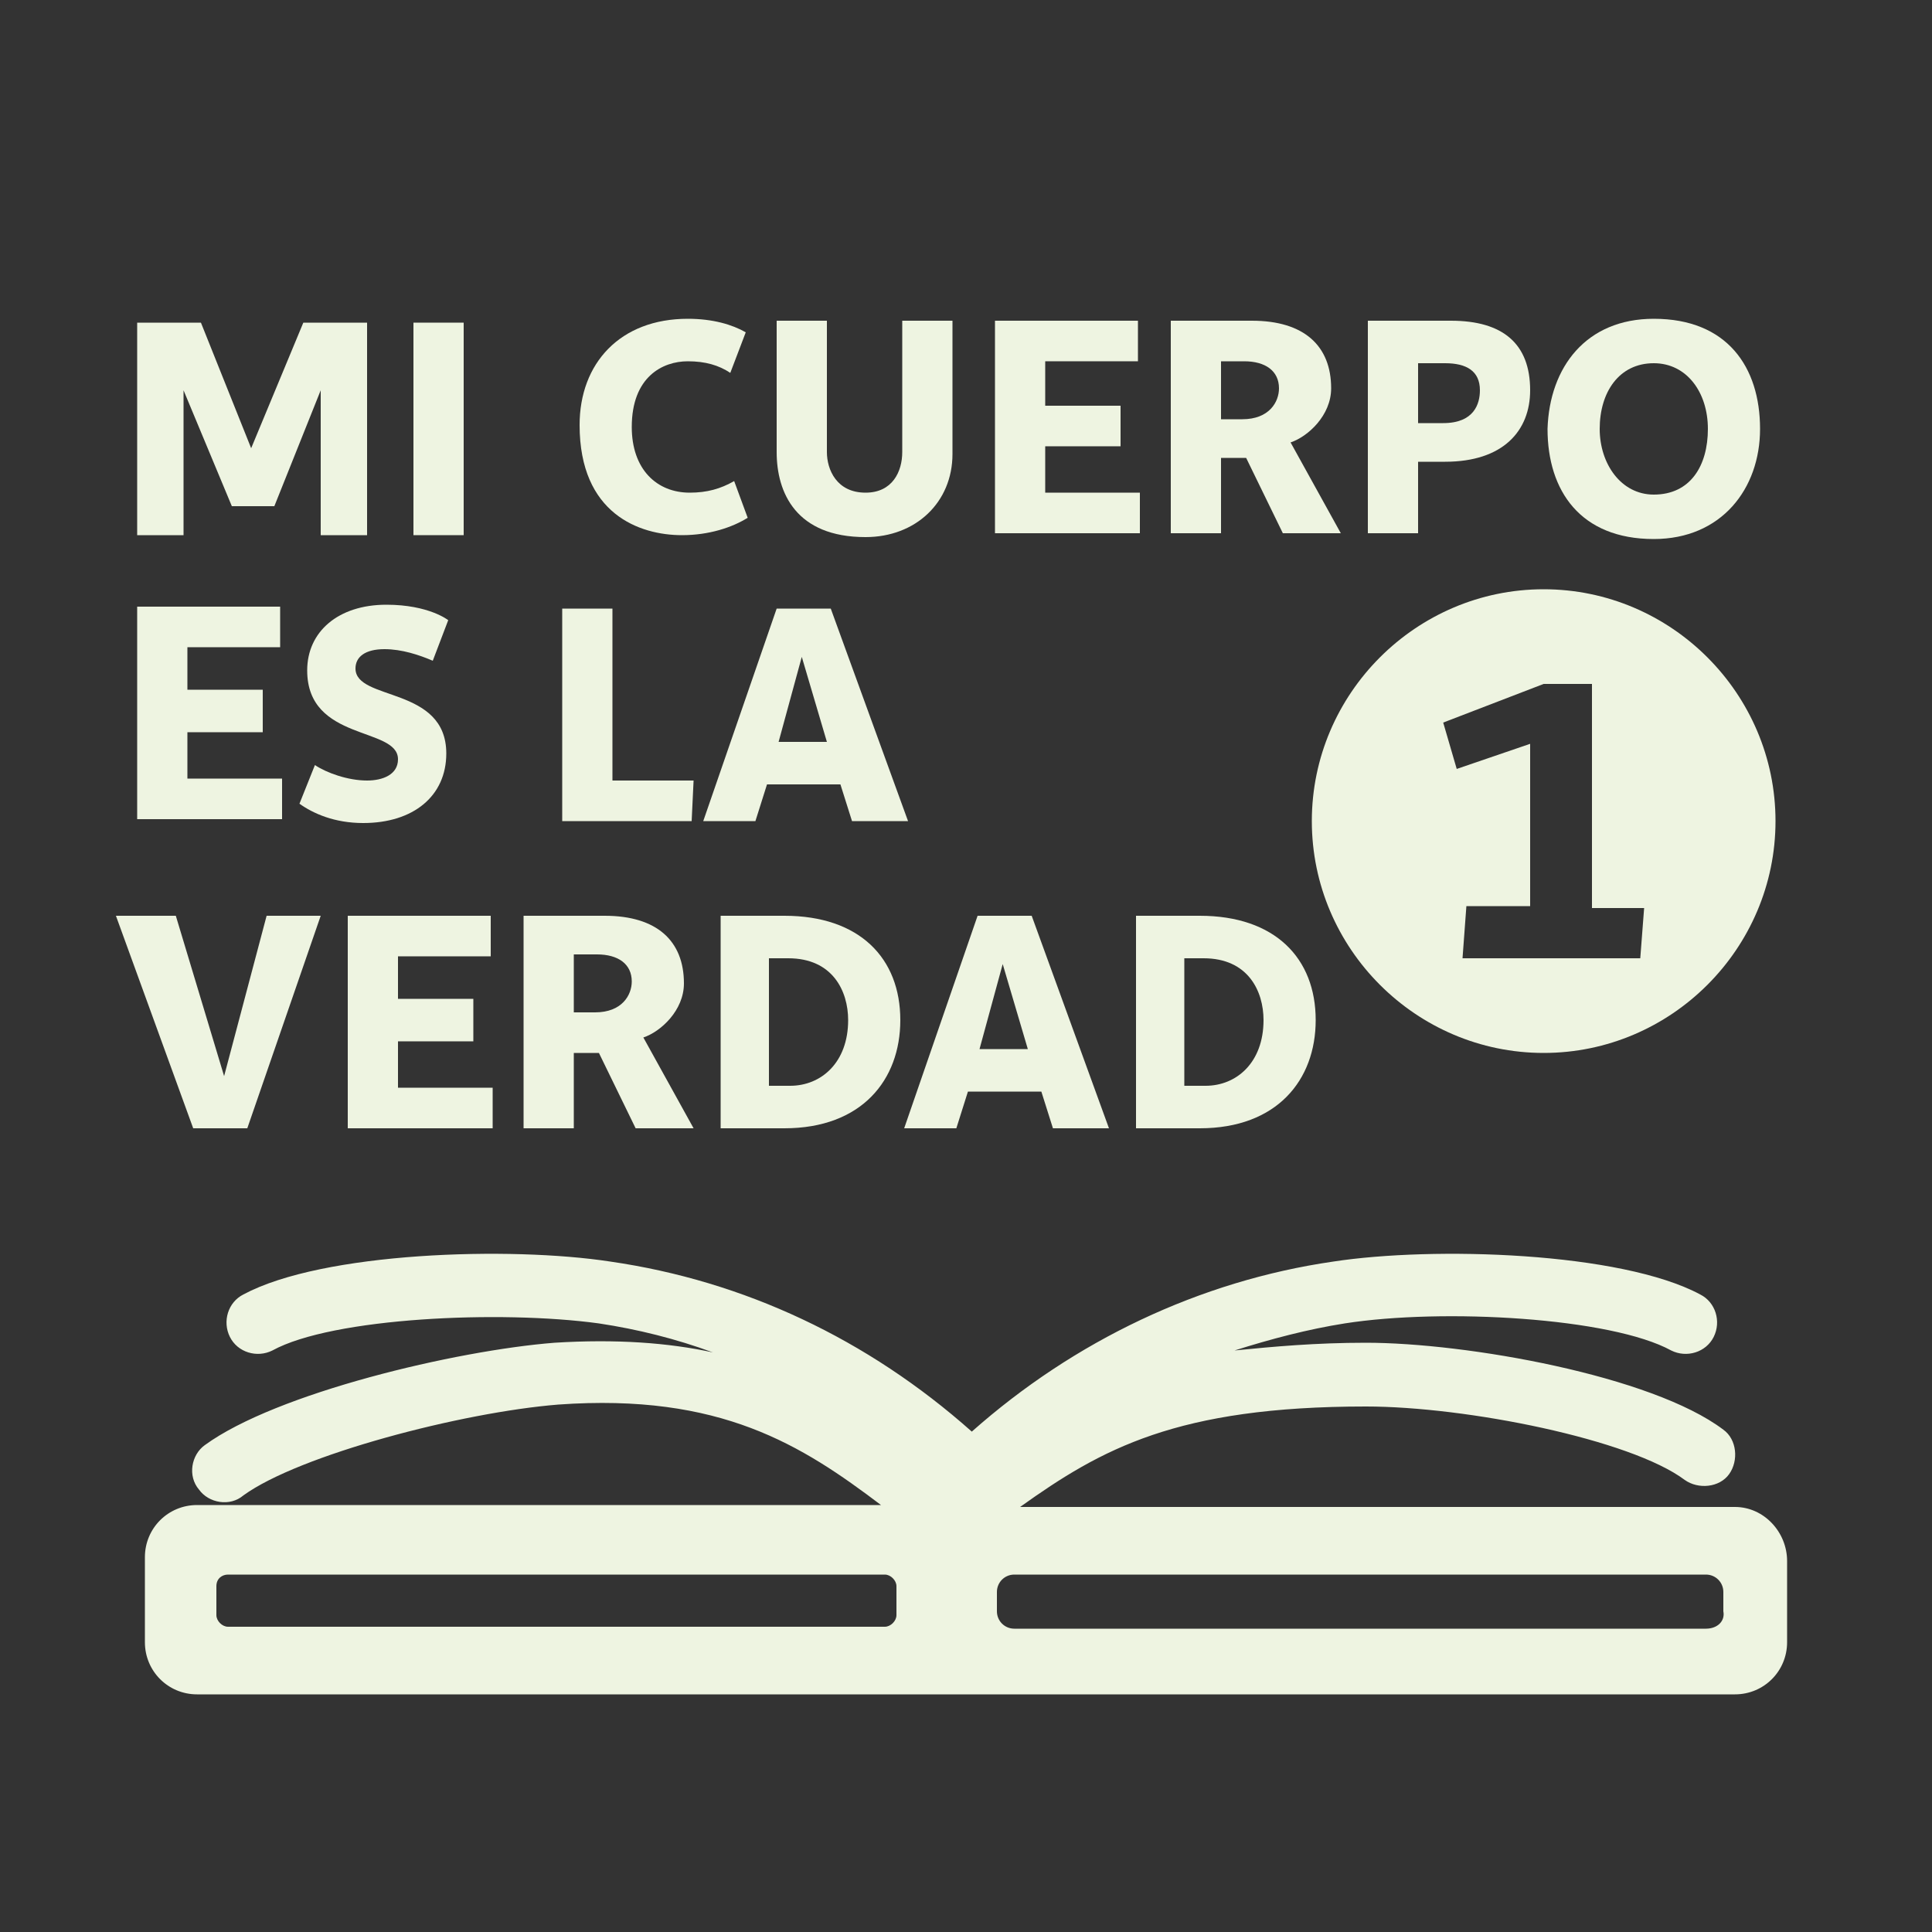 <?xml version="1.0" encoding="utf-8"?>
<!-- Generator: Adobe Illustrator 26.3.1, SVG Export Plug-In . SVG Version: 6.00 Build 0)  -->
<svg version="1.1" id="Layer_1" xmlns="http://www.w3.org/2000/svg" xmlns:xlink="http://www.w3.org/1999/xlink" x="0px" y="0px"
	 viewBox="0 0 100 100" style="enable-background:new 0 0 100 100;" xml:space="preserve">
<rect x="0" y="0" width="100" height="100" fill="#333333" stroke="none"/>
<style type="text/css">
	.st0{fill:#EEF4E1;}
</style>
<path class="st0" d="M89.8,78h-37c4.2-3,8.1-5.2,17.9-5.2c5.2,0,13.7,1.7,16.5,3.8c0.7,0.5,1.8,0.4,2.3-0.3c0.5-0.7,0.4-1.8-0.3-2.3
	c-3.7-2.8-13.3-4.5-18.5-4.5c-2.6,0-4.8,0.2-6.8,0.4c1.9-0.6,3.8-1.1,5.7-1.4c5.1-0.8,13.8-0.3,16.9,1.4c0.8,0.4,1.8,0.1,2.2-0.7
	c0.4-0.8,0.1-1.8-0.7-2.2c-4.1-2.2-13.8-2.5-19-1.7c-6.9,1-13.4,4.1-18.7,8.8c-5.4-4.8-11.8-7.8-18.7-8.8c-5.2-0.8-14.9-0.5-19,1.7
	c-0.8,0.4-1.1,1.4-0.7,2.2c0.4,0.8,1.4,1.1,2.2,0.7c3.1-1.7,11.8-2.1,16.9-1.4c2,0.3,4,0.8,5.9,1.5c-2.3-0.5-5-0.7-8.2-0.5
	c-5.1,0.4-14.4,2.6-18.1,5.3c-0.7,0.5-0.9,1.6-0.3,2.3c0.5,0.7,1.6,0.9,2.3,0.3c2.9-2.1,11.3-4.3,16.3-4.7
	c8.4-0.6,12.6,2.1,16.7,5.2H10.2c-1.5,0-2.7,1.2-2.7,2.7V85c0,1.5,1.2,2.7,2.7,2.7h79.6c1.5,0,2.7-1.2,2.7-2.7v-4.2
	C92.5,79.3,91.3,78,89.8,78z M11.8,81.5h34c0.3,0,0.6,0.3,0.6,0.6v1.5c0,0.3-0.3,0.6-0.6,0.6h-34c-0.3,0-0.6-0.3-0.6-0.6v-1.5
	C11.2,81.7,11.5,81.5,11.8,81.5z M88.3,84.3H52.5c-0.5,0-0.9-0.4-0.9-0.9v-1c0-0.5,0.4-0.9,0.9-0.9h35.8c0.5,0,0.9,0.4,0.9,0.9v1
	C89.3,83.9,88.9,84.3,88.3,84.3z"/>
<g>
	<path class="st0" d="M13.6,37.9H9.7v2.4h4.9v2.1H7.1v-11h7.4v2.1H9.7v2.2h3.9V37.9z"/>
	<path class="st0" d="M22.4,34.2c-0.7-0.3-1.6-0.6-2.5-0.6c-1,0-1.5,0.4-1.5,1c0,1.7,4.7,0.9,4.7,4.4c0,2.2-1.7,3.6-4.3,3.6
		c-1.5,0-2.6-0.5-3.3-1l0.8-2c0.6,0.4,1.7,0.8,2.7,0.8c0.8,0,1.6-0.3,1.6-1.1c0-1.7-4.7-0.9-4.7-4.6c0-2,1.6-3.4,4.1-3.4
		c2.2,0,3.2,0.8,3.2,0.8L22.4,34.2z"/>
	<path class="st0" d="M29.1,31.5h2.6v8.9h4.2l-0.1,2.1h-6.7V31.5z"/>
	<path class="st0" d="M43.5,40.6h-3.8l-0.6,1.9h-2.7l3.8-11h2.8l4,11h-2.9L43.5,40.6z M41.5,34l-1.2,4.4h2.5L41.5,34z"/>
</g>
<g>
	<path class="st0" d="M15.7,16.7H19v11h-2.4v-7.5l-2.4,6h-2.2l-2.5-6v7.5H7.1v-11h3.3l2.6,6.5L15.7,16.7z"/>
	<path class="st0" d="M21.4,16.7H24v11h-2.6V16.7z"/>
	<path class="st0" d="M35.6,16.5c1.3,0,2.3,0.3,3,0.7l-0.8,2.1c-0.6-0.4-1.3-0.6-2.2-0.6c-1.3,0-2.9,0.8-2.9,3.4
		c0,2.2,1.3,3.4,3,3.4c0.9,0,1.6-0.2,2.3-0.6l0.7,1.9c-0.8,0.5-2,0.9-3.4,0.9c-2.2,0-5.3-1.1-5.3-5.7C30,18.8,32.1,16.5,35.6,16.5z"
		/>
	<path class="st0" d="M49.3,23.5c0,2.5-1.9,4.3-4.5,4.3c-3.6,0-4.6-2.3-4.6-4.4v-6.8h2.6v6.8c0,0.9,0.5,2.1,2,2.1
		c1.4,0,1.9-1.1,1.9-2.1v-6.8h2.6V23.5z"/>
	<path class="st0" d="M58,23.1h-3.9v2.4h4.9v2.1h-7.5v-11h7.4v2.1h-4.8V21H58V23.1z"/>
	<path class="st0" d="M66.4,27.6l-1.9-3.9h-1.3v3.9h-2.6v-11h4.2c2.7,0,4.1,1.3,4.1,3.5c0,1.4-1.2,2.5-2.1,2.8l2.6,4.7H66.4z
		 M63.2,18.8v2.9h1.1c1.4,0,1.9-0.9,1.9-1.6c0-0.9-0.7-1.4-1.8-1.4H63.2z"/>
	<path class="st0" d="M70.8,27.6v-11h4.3c2.7,0,4.1,1.2,4.1,3.6c0,2.1-1.4,3.7-4.4,3.7h-1.4v3.7H70.8z M73.4,18.8v3.1h1.3
		c1.6,0,1.9-1,1.9-1.7c0-1-0.7-1.4-1.8-1.4H73.4z"/>
	<path class="st0" d="M85.6,16.5c3.8,0,5.5,2.5,5.5,5.7c0,3.1-2,5.7-5.5,5.7c-3.8,0-5.5-2.5-5.5-5.7C80.2,19,82.1,16.5,85.6,16.5z
		 M85.6,25.6c1.9,0,2.8-1.5,2.8-3.4c0-1.9-1.1-3.4-2.8-3.4c-1.8,0-2.8,1.5-2.8,3.4C82.8,24,83.9,25.6,85.6,25.6z"/>
</g>
<g>
	<path class="st0" d="M11.6,55.7l2.2-8.3h2.8l-3.8,11H10l-4-11h3.1L11.6,55.7z"/>
	<path class="st0" d="M24.5,53.9h-3.9v2.4h4.9v2.1H18v-11h7.4v2.1h-4.8v2.2h3.9V53.9z"/>
	<path class="st0" d="M32.9,58.4L31,54.5h-1.3v3.9h-2.6v-11h4.2c2.7,0,4.1,1.3,4.1,3.5c0,1.4-1.2,2.5-2.1,2.8l2.6,4.7H32.9z
		 M29.7,49.5v2.9h1.1c1.4,0,1.9-0.9,1.9-1.6c0-0.9-0.7-1.4-1.8-1.4H29.7z"/>
	<path class="st0" d="M40.6,58.4h-3.3v-11h3.3c3.9,0,6,2.2,6,5.4C46.6,55.9,44.6,58.4,40.6,58.4z M40.9,56.2c1.6,0,3-1.2,3-3.4
		c0-1.5-0.8-3.2-3.1-3.2h-1v6.6H40.9z"/>
	<path class="st0" d="M53.9,56.5h-3.8l-0.6,1.9h-2.7l3.8-11h2.8l4,11h-2.9L53.9,56.5z M51.9,49.9l-1.2,4.4h2.5L51.9,49.9z"/>
	<path class="st0" d="M62.1,58.4h-3.3v-11h3.3c3.9,0,6,2.2,6,5.4C68.1,55.9,66.1,58.4,62.1,58.4z M62.4,56.2c1.6,0,3-1.2,3-3.4
		c0-1.5-0.8-3.2-3.1-3.2h-1v6.6H62.4z"/>
</g>
<path class="st0" d="M79.9,30.5c-6.6,0-12,5.4-12,12s5.4,12,12,12s12-5.4,12-12S86.5,30.5,79.9,30.5z M84.9,49.6h-9.2l0.2-2.7h3.3
	v-8.4l-3.8,1.3l-0.7-2.4l5.2-2h2.5v11.6h2.7L84.9,49.6z"/>
</svg>
